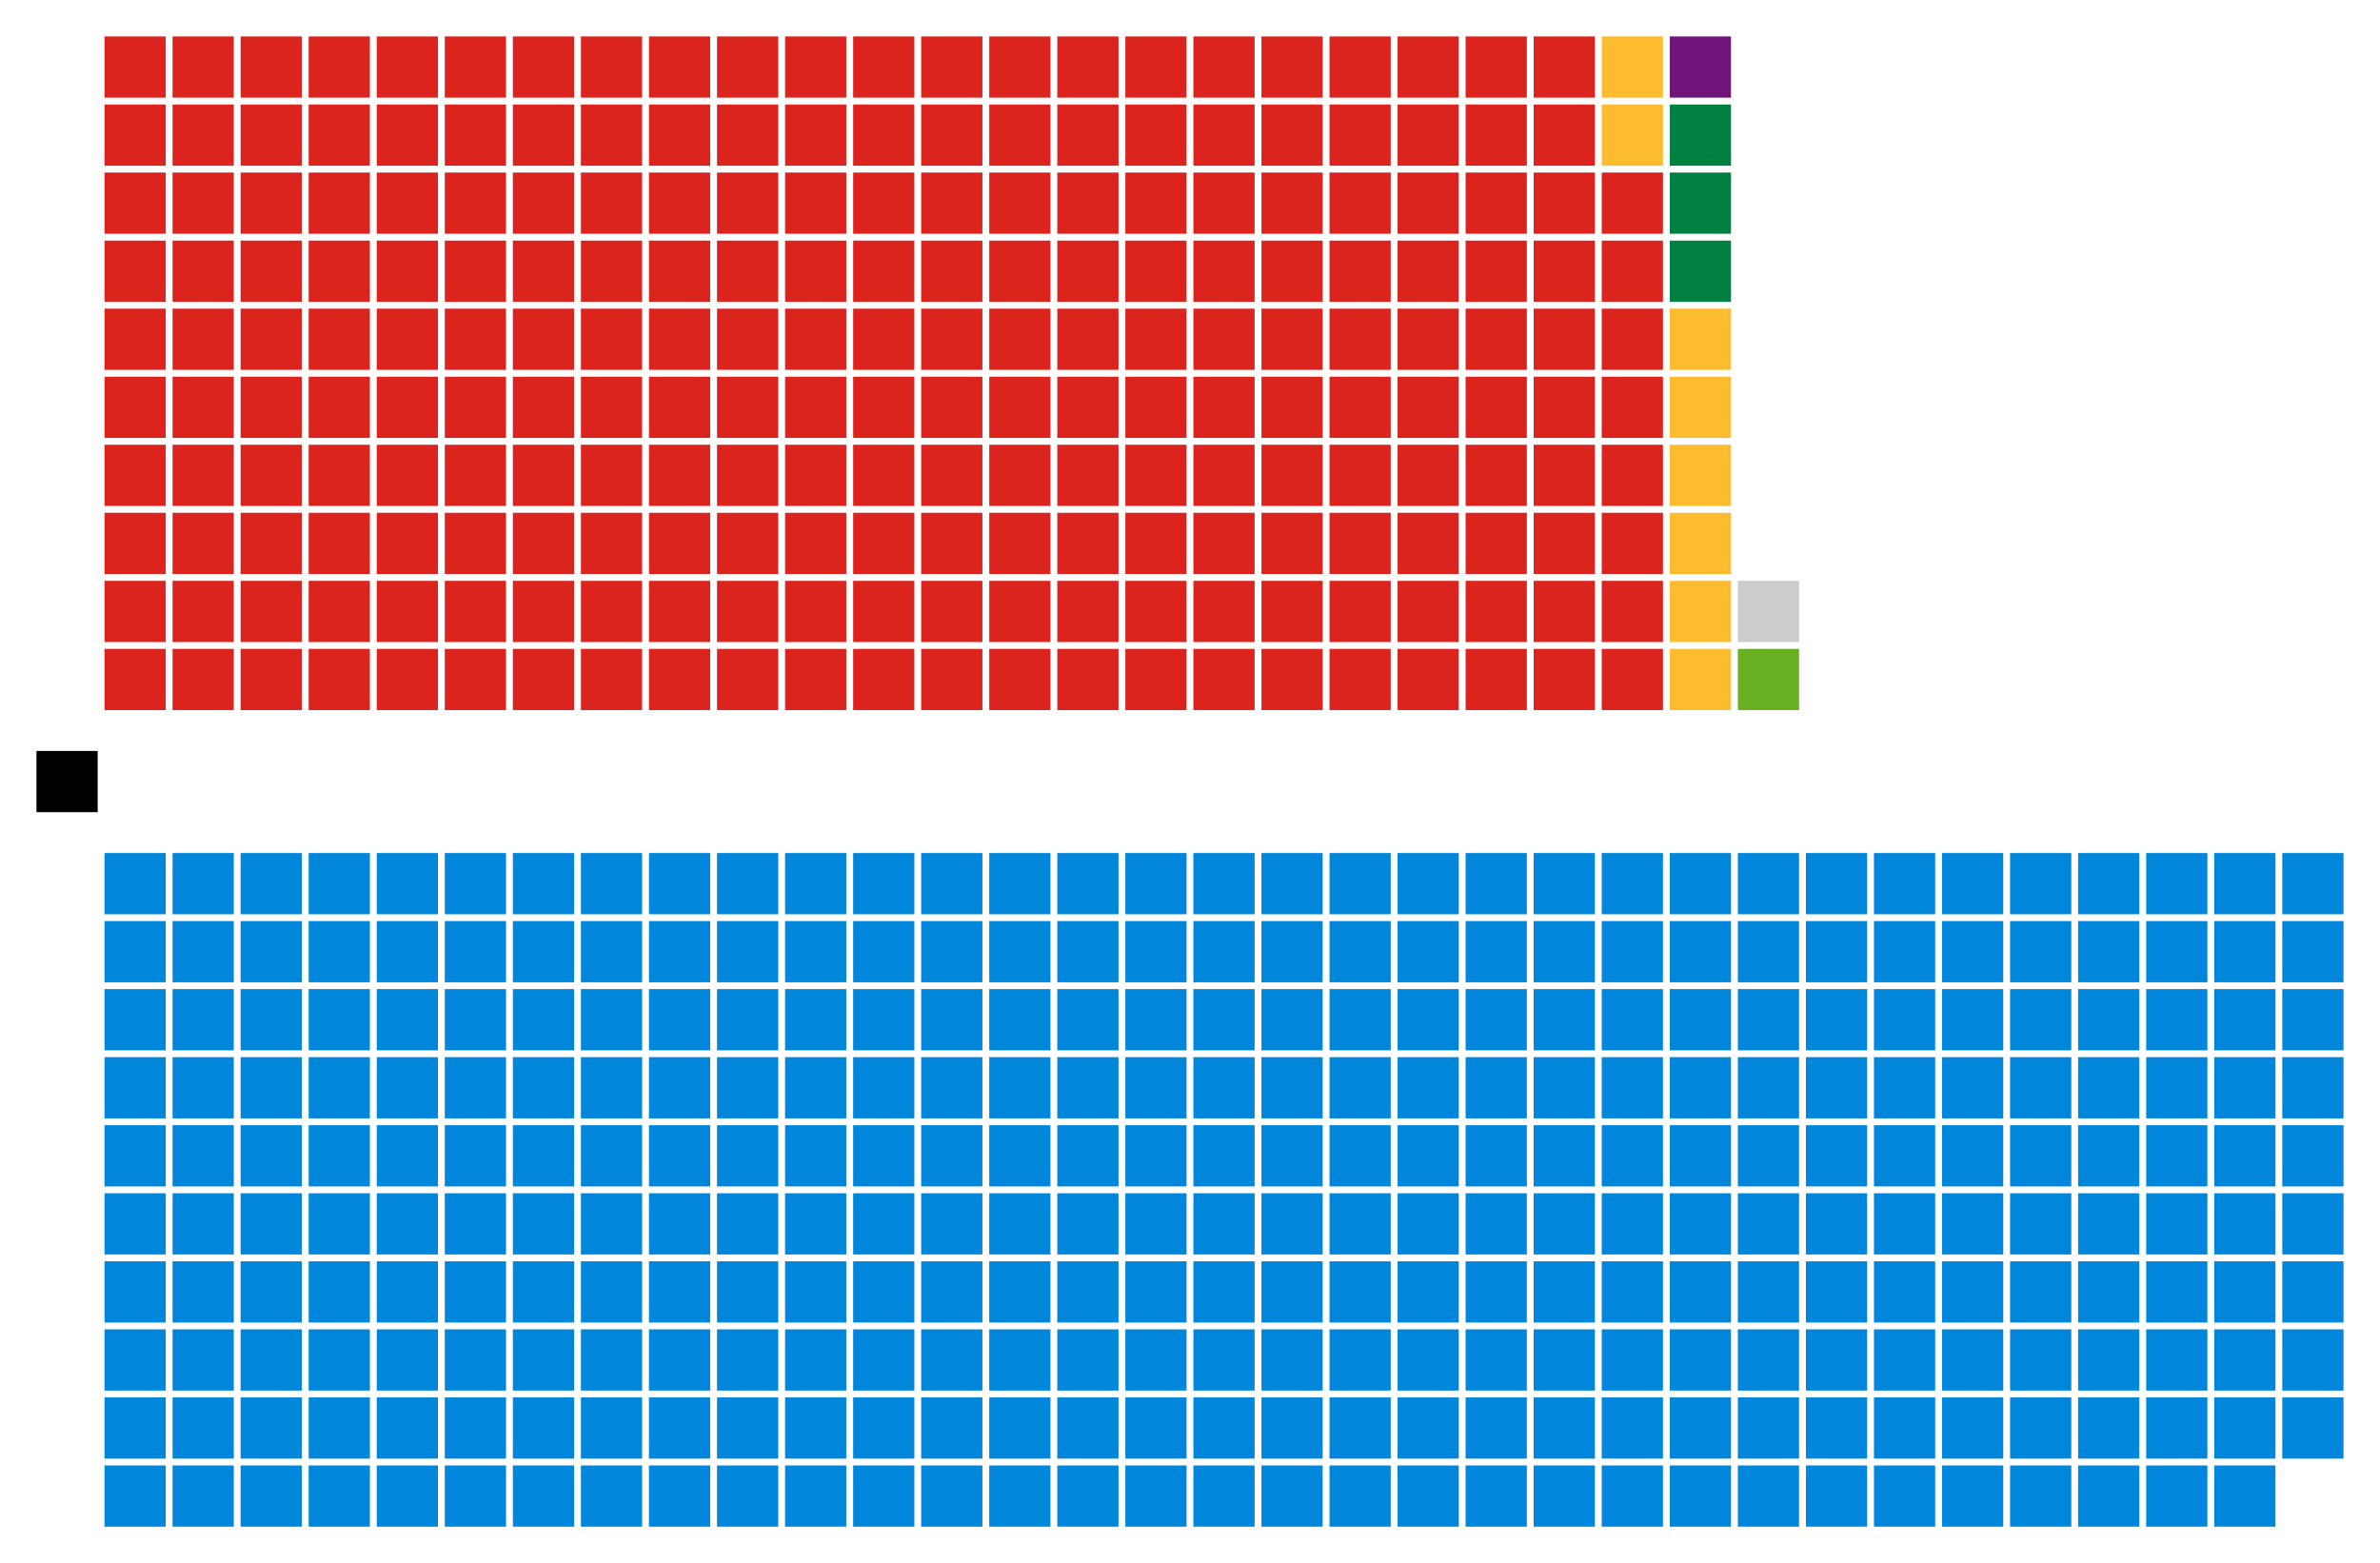 <?xml version="1.0" encoding="UTF-8" standalone="no"?>
<svg xmlns:svg="http://www.w3.org/2000/svg"
xmlns="http://www.w3.org/2000/svg" version="1.1"
width="360.0" height="236.5">
<!-- Created with the Wikimedia westminster parliament diagram creator (http://tools.wmflabs.org/parliamentdiagram/westminsterinputform.html) -->
<g id="diagram">
  <g id="headbench">
  <g style="fill:#000000" id="Party 8">
    <rect x="5.515" y="113.603" rx="0.00" ry="0.00" width="9.26" height="9.26"/>
  </g>
  </g>
  <g id="leftbench">
  <g style="fill:#DC241F" id="Party 2">
    <rect x="15.809" y="98.162" rx="0.00" ry="0.00" width="9.26" height="9.26"/>
    <rect x="15.809" y="87.868" rx="0.00" ry="0.00" width="9.26" height="9.26"/>
    <rect x="15.809" y="77.573" rx="0.00" ry="0.00" width="9.26" height="9.26"/>
    <rect x="15.809" y="67.279" rx="0.00" ry="0.00" width="9.26" height="9.26"/>
    <rect x="15.809" y="56.985" rx="0.00" ry="0.00" width="9.26" height="9.26"/>
    <rect x="15.809" y="46.691" rx="0.00" ry="0.00" width="9.26" height="9.26"/>
    <rect x="15.809" y="36.397" rx="0.00" ry="0.00" width="9.26" height="9.26"/>
    <rect x="15.809" y="26.103" rx="0.00" ry="0.00" width="9.26" height="9.26"/>
    <rect x="15.809" y="15.809" rx="0.00" ry="0.00" width="9.26" height="9.26"/>
    <rect x="15.809" y="5.515" rx="0.00" ry="0.00" width="9.26" height="9.26"/>
    <rect x="26.103" y="98.162" rx="0.00" ry="0.00" width="9.26" height="9.26"/>
    <rect x="26.103" y="87.868" rx="0.00" ry="0.00" width="9.26" height="9.26"/>
    <rect x="26.103" y="77.573" rx="0.00" ry="0.00" width="9.26" height="9.26"/>
    <rect x="26.103" y="67.279" rx="0.00" ry="0.00" width="9.26" height="9.26"/>
    <rect x="26.103" y="56.985" rx="0.00" ry="0.00" width="9.26" height="9.26"/>
    <rect x="26.103" y="46.691" rx="0.00" ry="0.00" width="9.26" height="9.26"/>
    <rect x="26.103" y="36.397" rx="0.00" ry="0.00" width="9.26" height="9.26"/>
    <rect x="26.103" y="26.103" rx="0.00" ry="0.00" width="9.26" height="9.26"/>
    <rect x="26.103" y="15.809" rx="0.00" ry="0.00" width="9.26" height="9.26"/>
    <rect x="26.103" y="5.515" rx="0.00" ry="0.00" width="9.26" height="9.26"/>
    <rect x="36.397" y="98.162" rx="0.00" ry="0.00" width="9.26" height="9.26"/>
    <rect x="36.397" y="87.868" rx="0.00" ry="0.00" width="9.26" height="9.26"/>
    <rect x="36.397" y="77.573" rx="0.00" ry="0.00" width="9.26" height="9.26"/>
    <rect x="36.397" y="67.279" rx="0.00" ry="0.00" width="9.26" height="9.26"/>
    <rect x="36.397" y="56.985" rx="0.00" ry="0.00" width="9.26" height="9.26"/>
    <rect x="36.397" y="46.691" rx="0.00" ry="0.00" width="9.26" height="9.26"/>
    <rect x="36.397" y="36.397" rx="0.00" ry="0.00" width="9.26" height="9.26"/>
    <rect x="36.397" y="26.103" rx="0.00" ry="0.00" width="9.26" height="9.26"/>
    <rect x="36.397" y="15.809" rx="0.00" ry="0.00" width="9.26" height="9.26"/>
    <rect x="36.397" y="5.515" rx="0.00" ry="0.00" width="9.26" height="9.26"/>
    <rect x="46.691" y="98.162" rx="0.00" ry="0.00" width="9.26" height="9.26"/>
    <rect x="46.691" y="87.868" rx="0.00" ry="0.00" width="9.26" height="9.26"/>
    <rect x="46.691" y="77.573" rx="0.00" ry="0.00" width="9.26" height="9.26"/>
    <rect x="46.691" y="67.279" rx="0.00" ry="0.00" width="9.26" height="9.26"/>
    <rect x="46.691" y="56.985" rx="0.00" ry="0.00" width="9.26" height="9.26"/>
    <rect x="46.691" y="46.691" rx="0.00" ry="0.00" width="9.26" height="9.26"/>
    <rect x="46.691" y="36.397" rx="0.00" ry="0.00" width="9.26" height="9.26"/>
    <rect x="46.691" y="26.103" rx="0.00" ry="0.00" width="9.26" height="9.26"/>
    <rect x="46.691" y="15.809" rx="0.00" ry="0.00" width="9.26" height="9.26"/>
    <rect x="46.691" y="5.515" rx="0.00" ry="0.00" width="9.26" height="9.26"/>
    <rect x="56.985" y="98.162" rx="0.00" ry="0.00" width="9.26" height="9.26"/>
    <rect x="56.985" y="87.868" rx="0.00" ry="0.00" width="9.26" height="9.26"/>
    <rect x="56.985" y="77.573" rx="0.00" ry="0.00" width="9.26" height="9.26"/>
    <rect x="56.985" y="67.279" rx="0.00" ry="0.00" width="9.26" height="9.26"/>
    <rect x="56.985" y="56.985" rx="0.00" ry="0.00" width="9.26" height="9.26"/>
    <rect x="56.985" y="46.691" rx="0.00" ry="0.00" width="9.26" height="9.26"/>
    <rect x="56.985" y="36.397" rx="0.00" ry="0.00" width="9.26" height="9.26"/>
    <rect x="56.985" y="26.103" rx="0.00" ry="0.00" width="9.26" height="9.26"/>
    <rect x="56.985" y="15.809" rx="0.00" ry="0.00" width="9.26" height="9.26"/>
    <rect x="56.985" y="5.515" rx="0.00" ry="0.00" width="9.26" height="9.26"/>
    <rect x="67.279" y="98.162" rx="0.00" ry="0.00" width="9.26" height="9.26"/>
    <rect x="67.279" y="87.868" rx="0.00" ry="0.00" width="9.26" height="9.26"/>
    <rect x="67.279" y="77.573" rx="0.00" ry="0.00" width="9.26" height="9.26"/>
    <rect x="67.279" y="67.279" rx="0.00" ry="0.00" width="9.26" height="9.26"/>
    <rect x="67.279" y="56.985" rx="0.00" ry="0.00" width="9.26" height="9.26"/>
    <rect x="67.279" y="46.691" rx="0.00" ry="0.00" width="9.26" height="9.26"/>
    <rect x="67.279" y="36.397" rx="0.00" ry="0.00" width="9.26" height="9.26"/>
    <rect x="67.279" y="26.103" rx="0.00" ry="0.00" width="9.26" height="9.26"/>
    <rect x="67.279" y="15.809" rx="0.00" ry="0.00" width="9.26" height="9.26"/>
    <rect x="67.279" y="5.515" rx="0.00" ry="0.00" width="9.26" height="9.26"/>
    <rect x="77.573" y="98.162" rx="0.00" ry="0.00" width="9.26" height="9.26"/>
    <rect x="77.573" y="87.868" rx="0.00" ry="0.00" width="9.26" height="9.26"/>
    <rect x="77.573" y="77.573" rx="0.00" ry="0.00" width="9.26" height="9.26"/>
    <rect x="77.573" y="67.279" rx="0.00" ry="0.00" width="9.26" height="9.26"/>
    <rect x="77.573" y="56.985" rx="0.00" ry="0.00" width="9.26" height="9.26"/>
    <rect x="77.573" y="46.691" rx="0.00" ry="0.00" width="9.26" height="9.26"/>
    <rect x="77.573" y="36.397" rx="0.00" ry="0.00" width="9.26" height="9.26"/>
    <rect x="77.573" y="26.103" rx="0.00" ry="0.00" width="9.26" height="9.26"/>
    <rect x="77.573" y="15.809" rx="0.00" ry="0.00" width="9.26" height="9.26"/>
    <rect x="77.573" y="5.515" rx="0.00" ry="0.00" width="9.26" height="9.26"/>
    <rect x="87.868" y="98.162" rx="0.00" ry="0.00" width="9.26" height="9.26"/>
    <rect x="87.868" y="87.868" rx="0.00" ry="0.00" width="9.26" height="9.26"/>
    <rect x="87.868" y="77.573" rx="0.00" ry="0.00" width="9.26" height="9.26"/>
    <rect x="87.868" y="67.279" rx="0.00" ry="0.00" width="9.26" height="9.26"/>
    <rect x="87.868" y="56.985" rx="0.00" ry="0.00" width="9.26" height="9.26"/>
    <rect x="87.868" y="46.691" rx="0.00" ry="0.00" width="9.26" height="9.26"/>
    <rect x="87.868" y="36.397" rx="0.00" ry="0.00" width="9.26" height="9.26"/>
    <rect x="87.868" y="26.103" rx="0.00" ry="0.00" width="9.26" height="9.26"/>
    <rect x="87.868" y="15.809" rx="0.00" ry="0.00" width="9.26" height="9.26"/>
    <rect x="87.868" y="5.515" rx="0.00" ry="0.00" width="9.26" height="9.26"/>
    <rect x="98.162" y="98.162" rx="0.00" ry="0.00" width="9.26" height="9.26"/>
    <rect x="98.162" y="87.868" rx="0.00" ry="0.00" width="9.26" height="9.26"/>
    <rect x="98.162" y="77.573" rx="0.00" ry="0.00" width="9.26" height="9.26"/>
    <rect x="98.162" y="67.279" rx="0.00" ry="0.00" width="9.26" height="9.26"/>
    <rect x="98.162" y="56.985" rx="0.00" ry="0.00" width="9.26" height="9.26"/>
    <rect x="98.162" y="46.691" rx="0.00" ry="0.00" width="9.26" height="9.26"/>
    <rect x="98.162" y="36.397" rx="0.00" ry="0.00" width="9.26" height="9.26"/>
    <rect x="98.162" y="26.103" rx="0.00" ry="0.00" width="9.26" height="9.26"/>
    <rect x="98.162" y="15.809" rx="0.00" ry="0.00" width="9.26" height="9.26"/>
    <rect x="98.162" y="5.515" rx="0.00" ry="0.00" width="9.26" height="9.26"/>
    <rect x="108.456" y="98.162" rx="0.00" ry="0.00" width="9.26" height="9.26"/>
    <rect x="108.456" y="87.868" rx="0.00" ry="0.00" width="9.26" height="9.26"/>
    <rect x="108.456" y="77.573" rx="0.00" ry="0.00" width="9.26" height="9.26"/>
    <rect x="108.456" y="67.279" rx="0.00" ry="0.00" width="9.26" height="9.26"/>
    <rect x="108.456" y="56.985" rx="0.00" ry="0.00" width="9.26" height="9.26"/>
    <rect x="108.456" y="46.691" rx="0.00" ry="0.00" width="9.26" height="9.26"/>
    <rect x="108.456" y="36.397" rx="0.00" ry="0.00" width="9.26" height="9.26"/>
    <rect x="108.456" y="26.103" rx="0.00" ry="0.00" width="9.26" height="9.26"/>
    <rect x="108.456" y="15.809" rx="0.00" ry="0.00" width="9.26" height="9.26"/>
    <rect x="108.456" y="5.515" rx="0.00" ry="0.00" width="9.26" height="9.26"/>
    <rect x="118.75" y="98.162" rx="0.00" ry="0.00" width="9.26" height="9.26"/>
    <rect x="118.75" y="87.868" rx="0.00" ry="0.00" width="9.26" height="9.26"/>
    <rect x="118.75" y="77.573" rx="0.00" ry="0.00" width="9.26" height="9.26"/>
    <rect x="118.75" y="67.279" rx="0.00" ry="0.00" width="9.26" height="9.26"/>
    <rect x="118.75" y="56.985" rx="0.00" ry="0.00" width="9.26" height="9.26"/>
    <rect x="118.75" y="46.691" rx="0.00" ry="0.00" width="9.26" height="9.26"/>
    <rect x="118.75" y="36.397" rx="0.00" ry="0.00" width="9.26" height="9.26"/>
    <rect x="118.75" y="26.103" rx="0.00" ry="0.00" width="9.26" height="9.26"/>
    <rect x="118.75" y="15.809" rx="0.00" ry="0.00" width="9.26" height="9.26"/>
    <rect x="118.75" y="5.515" rx="0.00" ry="0.00" width="9.26" height="9.26"/>
    <rect x="129.044" y="98.162" rx="0.00" ry="0.00" width="9.26" height="9.26"/>
    <rect x="129.044" y="87.868" rx="0.00" ry="0.00" width="9.26" height="9.26"/>
    <rect x="129.044" y="77.573" rx="0.00" ry="0.00" width="9.26" height="9.26"/>
    <rect x="129.044" y="67.279" rx="0.00" ry="0.00" width="9.26" height="9.26"/>
    <rect x="129.044" y="56.985" rx="0.00" ry="0.00" width="9.26" height="9.26"/>
    <rect x="129.044" y="46.691" rx="0.00" ry="0.00" width="9.26" height="9.26"/>
    <rect x="129.044" y="36.397" rx="0.00" ry="0.00" width="9.26" height="9.26"/>
    <rect x="129.044" y="26.103" rx="0.00" ry="0.00" width="9.26" height="9.26"/>
    <rect x="129.044" y="15.809" rx="0.00" ry="0.00" width="9.26" height="9.26"/>
    <rect x="129.044" y="5.515" rx="0.00" ry="0.00" width="9.26" height="9.26"/>
    <rect x="139.338" y="98.162" rx="0.00" ry="0.00" width="9.26" height="9.26"/>
    <rect x="139.338" y="87.868" rx="0.00" ry="0.00" width="9.26" height="9.26"/>
    <rect x="139.338" y="77.573" rx="0.00" ry="0.00" width="9.26" height="9.26"/>
    <rect x="139.338" y="67.279" rx="0.00" ry="0.00" width="9.26" height="9.26"/>
    <rect x="139.338" y="56.985" rx="0.00" ry="0.00" width="9.26" height="9.26"/>
    <rect x="139.338" y="46.691" rx="0.00" ry="0.00" width="9.26" height="9.26"/>
    <rect x="139.338" y="36.397" rx="0.00" ry="0.00" width="9.26" height="9.26"/>
    <rect x="139.338" y="26.103" rx="0.00" ry="0.00" width="9.26" height="9.26"/>
    <rect x="139.338" y="15.809" rx="0.00" ry="0.00" width="9.26" height="9.26"/>
    <rect x="139.338" y="5.515" rx="0.00" ry="0.00" width="9.26" height="9.26"/>
    <rect x="149.632" y="98.162" rx="0.00" ry="0.00" width="9.26" height="9.26"/>
    <rect x="149.632" y="87.868" rx="0.00" ry="0.00" width="9.26" height="9.26"/>
    <rect x="149.632" y="77.573" rx="0.00" ry="0.00" width="9.26" height="9.26"/>
    <rect x="149.632" y="67.279" rx="0.00" ry="0.00" width="9.26" height="9.26"/>
    <rect x="149.632" y="56.985" rx="0.00" ry="0.00" width="9.26" height="9.26"/>
    <rect x="149.632" y="46.691" rx="0.00" ry="0.00" width="9.26" height="9.26"/>
    <rect x="149.632" y="36.397" rx="0.00" ry="0.00" width="9.26" height="9.26"/>
    <rect x="149.632" y="26.103" rx="0.00" ry="0.00" width="9.26" height="9.26"/>
    <rect x="149.632" y="15.809" rx="0.00" ry="0.00" width="9.26" height="9.26"/>
    <rect x="149.632" y="5.515" rx="0.00" ry="0.00" width="9.26" height="9.26"/>
    <rect x="159.927" y="98.162" rx="0.00" ry="0.00" width="9.26" height="9.26"/>
    <rect x="159.927" y="87.868" rx="0.00" ry="0.00" width="9.26" height="9.26"/>
    <rect x="159.927" y="77.573" rx="0.00" ry="0.00" width="9.26" height="9.26"/>
    <rect x="159.927" y="67.279" rx="0.00" ry="0.00" width="9.26" height="9.26"/>
    <rect x="159.927" y="56.985" rx="0.00" ry="0.00" width="9.26" height="9.26"/>
    <rect x="159.927" y="46.691" rx="0.00" ry="0.00" width="9.26" height="9.26"/>
    <rect x="159.927" y="36.397" rx="0.00" ry="0.00" width="9.26" height="9.26"/>
    <rect x="159.927" y="26.103" rx="0.00" ry="0.00" width="9.26" height="9.26"/>
    <rect x="159.927" y="15.809" rx="0.00" ry="0.00" width="9.26" height="9.26"/>
    <rect x="159.927" y="5.515" rx="0.00" ry="0.00" width="9.26" height="9.26"/>
    <rect x="170.221" y="98.162" rx="0.00" ry="0.00" width="9.26" height="9.26"/>
    <rect x="170.221" y="87.868" rx="0.00" ry="0.00" width="9.26" height="9.26"/>
    <rect x="170.221" y="77.573" rx="0.00" ry="0.00" width="9.26" height="9.26"/>
    <rect x="170.221" y="67.279" rx="0.00" ry="0.00" width="9.26" height="9.26"/>
    <rect x="170.221" y="56.985" rx="0.00" ry="0.00" width="9.26" height="9.26"/>
    <rect x="170.221" y="46.691" rx="0.00" ry="0.00" width="9.26" height="9.26"/>
    <rect x="170.221" y="36.397" rx="0.00" ry="0.00" width="9.26" height="9.26"/>
    <rect x="170.221" y="26.103" rx="0.00" ry="0.00" width="9.26" height="9.26"/>
    <rect x="170.221" y="15.809" rx="0.00" ry="0.00" width="9.26" height="9.26"/>
    <rect x="170.221" y="5.515" rx="0.00" ry="0.00" width="9.26" height="9.26"/>
    <rect x="180.515" y="98.162" rx="0.00" ry="0.00" width="9.26" height="9.26"/>
    <rect x="180.515" y="87.868" rx="0.00" ry="0.00" width="9.26" height="9.26"/>
    <rect x="180.515" y="77.573" rx="0.00" ry="0.00" width="9.26" height="9.26"/>
    <rect x="180.515" y="67.279" rx="0.00" ry="0.00" width="9.26" height="9.26"/>
    <rect x="180.515" y="56.985" rx="0.00" ry="0.00" width="9.26" height="9.26"/>
    <rect x="180.515" y="46.691" rx="0.00" ry="0.00" width="9.26" height="9.26"/>
    <rect x="180.515" y="36.397" rx="0.00" ry="0.00" width="9.26" height="9.26"/>
    <rect x="180.515" y="26.103" rx="0.00" ry="0.00" width="9.26" height="9.26"/>
    <rect x="180.515" y="15.809" rx="0.00" ry="0.00" width="9.26" height="9.26"/>
    <rect x="180.515" y="5.515" rx="0.00" ry="0.00" width="9.26" height="9.26"/>
    <rect x="190.809" y="98.162" rx="0.00" ry="0.00" width="9.26" height="9.26"/>
    <rect x="190.809" y="87.868" rx="0.00" ry="0.00" width="9.26" height="9.26"/>
    <rect x="190.809" y="77.573" rx="0.00" ry="0.00" width="9.26" height="9.26"/>
    <rect x="190.809" y="67.279" rx="0.00" ry="0.00" width="9.26" height="9.26"/>
    <rect x="190.809" y="56.985" rx="0.00" ry="0.00" width="9.26" height="9.26"/>
    <rect x="190.809" y="46.691" rx="0.00" ry="0.00" width="9.26" height="9.26"/>
    <rect x="190.809" y="36.397" rx="0.00" ry="0.00" width="9.26" height="9.26"/>
    <rect x="190.809" y="26.103" rx="0.00" ry="0.00" width="9.26" height="9.26"/>
    <rect x="190.809" y="15.809" rx="0.00" ry="0.00" width="9.26" height="9.26"/>
    <rect x="190.809" y="5.515" rx="0.00" ry="0.00" width="9.26" height="9.26"/>
    <rect x="201.103" y="98.162" rx="0.00" ry="0.00" width="9.26" height="9.26"/>
    <rect x="201.103" y="87.868" rx="0.00" ry="0.00" width="9.26" height="9.26"/>
    <rect x="201.103" y="77.573" rx="0.00" ry="0.00" width="9.26" height="9.26"/>
    <rect x="201.103" y="67.279" rx="0.00" ry="0.00" width="9.26" height="9.26"/>
    <rect x="201.103" y="56.985" rx="0.00" ry="0.00" width="9.26" height="9.26"/>
    <rect x="201.103" y="46.691" rx="0.00" ry="0.00" width="9.26" height="9.26"/>
    <rect x="201.103" y="36.397" rx="0.00" ry="0.00" width="9.26" height="9.26"/>
    <rect x="201.103" y="26.103" rx="0.00" ry="0.00" width="9.26" height="9.26"/>
    <rect x="201.103" y="15.809" rx="0.00" ry="0.00" width="9.26" height="9.26"/>
    <rect x="201.103" y="5.515" rx="0.00" ry="0.00" width="9.26" height="9.26"/>
    <rect x="211.397" y="98.162" rx="0.00" ry="0.00" width="9.26" height="9.26"/>
    <rect x="211.397" y="87.868" rx="0.00" ry="0.00" width="9.26" height="9.26"/>
    <rect x="211.397" y="77.573" rx="0.00" ry="0.00" width="9.26" height="9.26"/>
    <rect x="211.397" y="67.279" rx="0.00" ry="0.00" width="9.26" height="9.26"/>
    <rect x="211.397" y="56.985" rx="0.00" ry="0.00" width="9.26" height="9.26"/>
    <rect x="211.397" y="46.691" rx="0.00" ry="0.00" width="9.26" height="9.26"/>
    <rect x="211.397" y="36.397" rx="0.00" ry="0.00" width="9.26" height="9.26"/>
    <rect x="211.397" y="26.103" rx="0.00" ry="0.00" width="9.26" height="9.26"/>
    <rect x="211.397" y="15.809" rx="0.00" ry="0.00" width="9.26" height="9.26"/>
    <rect x="211.397" y="5.515" rx="0.00" ry="0.00" width="9.26" height="9.26"/>
    <rect x="221.691" y="98.162" rx="0.00" ry="0.00" width="9.26" height="9.26"/>
    <rect x="221.691" y="87.868" rx="0.00" ry="0.00" width="9.26" height="9.26"/>
    <rect x="221.691" y="77.573" rx="0.00" ry="0.00" width="9.26" height="9.26"/>
    <rect x="221.691" y="67.279" rx="0.00" ry="0.00" width="9.26" height="9.26"/>
    <rect x="221.691" y="56.985" rx="0.00" ry="0.00" width="9.26" height="9.26"/>
    <rect x="221.691" y="46.691" rx="0.00" ry="0.00" width="9.26" height="9.26"/>
    <rect x="221.691" y="36.397" rx="0.00" ry="0.00" width="9.26" height="9.26"/>
    <rect x="221.691" y="26.103" rx="0.00" ry="0.00" width="9.26" height="9.26"/>
    <rect x="221.691" y="15.809" rx="0.00" ry="0.00" width="9.26" height="9.26"/>
    <rect x="221.691" y="5.515" rx="0.00" ry="0.00" width="9.26" height="9.26"/>
    <rect x="231.985" y="98.162" rx="0.00" ry="0.00" width="9.26" height="9.26"/>
    <rect x="231.985" y="87.868" rx="0.00" ry="0.00" width="9.26" height="9.26"/>
    <rect x="231.985" y="77.573" rx="0.00" ry="0.00" width="9.26" height="9.26"/>
    <rect x="231.985" y="67.279" rx="0.00" ry="0.00" width="9.26" height="9.26"/>
    <rect x="231.985" y="56.985" rx="0.00" ry="0.00" width="9.26" height="9.26"/>
    <rect x="231.985" y="46.691" rx="0.00" ry="0.00" width="9.26" height="9.26"/>
    <rect x="231.985" y="36.397" rx="0.00" ry="0.00" width="9.26" height="9.26"/>
    <rect x="231.985" y="26.103" rx="0.00" ry="0.00" width="9.26" height="9.26"/>
    <rect x="231.985" y="15.809" rx="0.00" ry="0.00" width="9.26" height="9.26"/>
    <rect x="231.985" y="5.515" rx="0.00" ry="0.00" width="9.26" height="9.26"/>
    <rect x="242.279" y="98.162" rx="0.00" ry="0.00" width="9.26" height="9.26"/>
    <rect x="242.279" y="87.868" rx="0.00" ry="0.00" width="9.26" height="9.26"/>
    <rect x="242.279" y="77.573" rx="0.00" ry="0.00" width="9.26" height="9.26"/>
    <rect x="242.279" y="67.279" rx="0.00" ry="0.00" width="9.26" height="9.26"/>
    <rect x="242.279" y="56.985" rx="0.00" ry="0.00" width="9.26" height="9.26"/>
    <rect x="242.279" y="46.691" rx="0.00" ry="0.00" width="9.26" height="9.26"/>
    <rect x="242.279" y="36.397" rx="0.00" ry="0.00" width="9.26" height="9.26"/>
    <rect x="242.279" y="26.103" rx="0.00" ry="0.00" width="9.26" height="9.26"/>
  </g>
  <g style="fill:#FDBB30" id="Party 3">
    <rect x="242.279" y="15.809" rx="0.00" ry="0.00" width="9.26" height="9.26"/>
    <rect x="242.279" y="5.515" rx="0.00" ry="0.00" width="9.26" height="9.26"/>
    <rect x="252.573" y="98.162" rx="0.00" ry="0.00" width="9.26" height="9.26"/>
    <rect x="252.573" y="87.868" rx="0.00" ry="0.00" width="9.26" height="9.26"/>
    <rect x="252.573" y="77.573" rx="0.00" ry="0.00" width="9.26" height="9.26"/>
    <rect x="252.573" y="67.279" rx="0.00" ry="0.00" width="9.26" height="9.26"/>
    <rect x="252.573" y="56.985" rx="0.00" ry="0.00" width="9.26" height="9.26"/>
    <rect x="252.573" y="46.691" rx="0.00" ry="0.00" width="9.26" height="9.26"/>
  </g>
  <g style="fill:#008142" id="Party 4">
    <rect x="252.573" y="36.397" rx="0.00" ry="0.00" width="9.26" height="9.26"/>
    <rect x="252.573" y="26.103" rx="0.00" ry="0.00" width="9.26" height="9.26"/>
    <rect x="252.573" y="15.809" rx="0.00" ry="0.00" width="9.26" height="9.26"/>
  </g>
  <g style="fill:#70147A" id="Party 5">
    <rect x="252.573" y="5.515" rx="0.00" ry="0.00" width="9.26" height="9.26"/>
  </g>
  <g style="fill:#6AB023" id="Party 6">
    <rect x="262.868" y="98.162" rx="0.00" ry="0.00" width="9.26" height="9.26"/>
  </g>
  <g style="fill:#CCCCCC" id="Party 7">
    <rect x="262.868" y="87.868" rx="0.00" ry="0.00" width="9.26" height="9.26"/>
  </g>
  </g>
  <g id="rightbench">
  <g style="fill:#0087DC" id="Party 1">
    <rect x="15.809" y="129.044" rx="0.00" ry="0.00" width="9.26" height="9.26"/>
    <rect x="15.809" y="139.338" rx="0.00" ry="0.00" width="9.26" height="9.26"/>
    <rect x="15.809" y="149.632" rx="0.00" ry="0.00" width="9.26" height="9.26"/>
    <rect x="15.809" y="159.927" rx="0.00" ry="0.00" width="9.26" height="9.26"/>
    <rect x="15.809" y="170.221" rx="0.00" ry="0.00" width="9.26" height="9.26"/>
    <rect x="15.809" y="180.515" rx="0.00" ry="0.00" width="9.26" height="9.26"/>
    <rect x="15.809" y="190.809" rx="0.00" ry="0.00" width="9.26" height="9.26"/>
    <rect x="15.809" y="201.103" rx="0.00" ry="0.00" width="9.26" height="9.26"/>
    <rect x="15.809" y="211.397" rx="0.00" ry="0.00" width="9.26" height="9.26"/>
    <rect x="15.809" y="221.691" rx="0.00" ry="0.00" width="9.26" height="9.26"/>
    <rect x="26.103" y="129.044" rx="0.00" ry="0.00" width="9.26" height="9.26"/>
    <rect x="26.103" y="139.338" rx="0.00" ry="0.00" width="9.26" height="9.26"/>
    <rect x="26.103" y="149.632" rx="0.00" ry="0.00" width="9.26" height="9.26"/>
    <rect x="26.103" y="159.927" rx="0.00" ry="0.00" width="9.26" height="9.26"/>
    <rect x="26.103" y="170.221" rx="0.00" ry="0.00" width="9.26" height="9.26"/>
    <rect x="26.103" y="180.515" rx="0.00" ry="0.00" width="9.26" height="9.26"/>
    <rect x="26.103" y="190.809" rx="0.00" ry="0.00" width="9.26" height="9.26"/>
    <rect x="26.103" y="201.103" rx="0.00" ry="0.00" width="9.26" height="9.26"/>
    <rect x="26.103" y="211.397" rx="0.00" ry="0.00" width="9.26" height="9.26"/>
    <rect x="26.103" y="221.691" rx="0.00" ry="0.00" width="9.26" height="9.26"/>
    <rect x="36.397" y="129.044" rx="0.00" ry="0.00" width="9.26" height="9.26"/>
    <rect x="36.397" y="139.338" rx="0.00" ry="0.00" width="9.26" height="9.26"/>
    <rect x="36.397" y="149.632" rx="0.00" ry="0.00" width="9.26" height="9.26"/>
    <rect x="36.397" y="159.927" rx="0.00" ry="0.00" width="9.26" height="9.26"/>
    <rect x="36.397" y="170.221" rx="0.00" ry="0.00" width="9.26" height="9.26"/>
    <rect x="36.397" y="180.515" rx="0.00" ry="0.00" width="9.26" height="9.26"/>
    <rect x="36.397" y="190.809" rx="0.00" ry="0.00" width="9.26" height="9.26"/>
    <rect x="36.397" y="201.103" rx="0.00" ry="0.00" width="9.26" height="9.26"/>
    <rect x="36.397" y="211.397" rx="0.00" ry="0.00" width="9.26" height="9.26"/>
    <rect x="36.397" y="221.691" rx="0.00" ry="0.00" width="9.26" height="9.26"/>
    <rect x="46.691" y="129.044" rx="0.00" ry="0.00" width="9.26" height="9.26"/>
    <rect x="46.691" y="139.338" rx="0.00" ry="0.00" width="9.26" height="9.26"/>
    <rect x="46.691" y="149.632" rx="0.00" ry="0.00" width="9.26" height="9.26"/>
    <rect x="46.691" y="159.927" rx="0.00" ry="0.00" width="9.26" height="9.26"/>
    <rect x="46.691" y="170.221" rx="0.00" ry="0.00" width="9.26" height="9.26"/>
    <rect x="46.691" y="180.515" rx="0.00" ry="0.00" width="9.26" height="9.26"/>
    <rect x="46.691" y="190.809" rx="0.00" ry="0.00" width="9.26" height="9.26"/>
    <rect x="46.691" y="201.103" rx="0.00" ry="0.00" width="9.26" height="9.26"/>
    <rect x="46.691" y="211.397" rx="0.00" ry="0.00" width="9.26" height="9.26"/>
    <rect x="46.691" y="221.691" rx="0.00" ry="0.00" width="9.26" height="9.26"/>
    <rect x="56.985" y="129.044" rx="0.00" ry="0.00" width="9.26" height="9.26"/>
    <rect x="56.985" y="139.338" rx="0.00" ry="0.00" width="9.26" height="9.26"/>
    <rect x="56.985" y="149.632" rx="0.00" ry="0.00" width="9.26" height="9.26"/>
    <rect x="56.985" y="159.927" rx="0.00" ry="0.00" width="9.26" height="9.26"/>
    <rect x="56.985" y="170.221" rx="0.00" ry="0.00" width="9.26" height="9.26"/>
    <rect x="56.985" y="180.515" rx="0.00" ry="0.00" width="9.26" height="9.26"/>
    <rect x="56.985" y="190.809" rx="0.00" ry="0.00" width="9.26" height="9.26"/>
    <rect x="56.985" y="201.103" rx="0.00" ry="0.00" width="9.26" height="9.26"/>
    <rect x="56.985" y="211.397" rx="0.00" ry="0.00" width="9.26" height="9.26"/>
    <rect x="56.985" y="221.691" rx="0.00" ry="0.00" width="9.26" height="9.26"/>
    <rect x="67.279" y="129.044" rx="0.00" ry="0.00" width="9.26" height="9.26"/>
    <rect x="67.279" y="139.338" rx="0.00" ry="0.00" width="9.26" height="9.26"/>
    <rect x="67.279" y="149.632" rx="0.00" ry="0.00" width="9.26" height="9.26"/>
    <rect x="67.279" y="159.927" rx="0.00" ry="0.00" width="9.26" height="9.26"/>
    <rect x="67.279" y="170.221" rx="0.00" ry="0.00" width="9.26" height="9.26"/>
    <rect x="67.279" y="180.515" rx="0.00" ry="0.00" width="9.26" height="9.26"/>
    <rect x="67.279" y="190.809" rx="0.00" ry="0.00" width="9.26" height="9.26"/>
    <rect x="67.279" y="201.103" rx="0.00" ry="0.00" width="9.26" height="9.26"/>
    <rect x="67.279" y="211.397" rx="0.00" ry="0.00" width="9.26" height="9.26"/>
    <rect x="67.279" y="221.691" rx="0.00" ry="0.00" width="9.26" height="9.26"/>
    <rect x="77.573" y="129.044" rx="0.00" ry="0.00" width="9.26" height="9.26"/>
    <rect x="77.573" y="139.338" rx="0.00" ry="0.00" width="9.26" height="9.26"/>
    <rect x="77.573" y="149.632" rx="0.00" ry="0.00" width="9.26" height="9.26"/>
    <rect x="77.573" y="159.927" rx="0.00" ry="0.00" width="9.26" height="9.26"/>
    <rect x="77.573" y="170.221" rx="0.00" ry="0.00" width="9.26" height="9.26"/>
    <rect x="77.573" y="180.515" rx="0.00" ry="0.00" width="9.26" height="9.26"/>
    <rect x="77.573" y="190.809" rx="0.00" ry="0.00" width="9.26" height="9.26"/>
    <rect x="77.573" y="201.103" rx="0.00" ry="0.00" width="9.26" height="9.26"/>
    <rect x="77.573" y="211.397" rx="0.00" ry="0.00" width="9.26" height="9.26"/>
    <rect x="77.573" y="221.691" rx="0.00" ry="0.00" width="9.26" height="9.26"/>
    <rect x="87.868" y="129.044" rx="0.00" ry="0.00" width="9.26" height="9.26"/>
    <rect x="87.868" y="139.338" rx="0.00" ry="0.00" width="9.26" height="9.26"/>
    <rect x="87.868" y="149.632" rx="0.00" ry="0.00" width="9.26" height="9.26"/>
    <rect x="87.868" y="159.927" rx="0.00" ry="0.00" width="9.26" height="9.26"/>
    <rect x="87.868" y="170.221" rx="0.00" ry="0.00" width="9.26" height="9.26"/>
    <rect x="87.868" y="180.515" rx="0.00" ry="0.00" width="9.26" height="9.26"/>
    <rect x="87.868" y="190.809" rx="0.00" ry="0.00" width="9.26" height="9.26"/>
    <rect x="87.868" y="201.103" rx="0.00" ry="0.00" width="9.26" height="9.26"/>
    <rect x="87.868" y="211.397" rx="0.00" ry="0.00" width="9.26" height="9.26"/>
    <rect x="87.868" y="221.691" rx="0.00" ry="0.00" width="9.26" height="9.26"/>
    <rect x="98.162" y="129.044" rx="0.00" ry="0.00" width="9.26" height="9.26"/>
    <rect x="98.162" y="139.338" rx="0.00" ry="0.00" width="9.26" height="9.26"/>
    <rect x="98.162" y="149.632" rx="0.00" ry="0.00" width="9.26" height="9.26"/>
    <rect x="98.162" y="159.927" rx="0.00" ry="0.00" width="9.26" height="9.26"/>
    <rect x="98.162" y="170.221" rx="0.00" ry="0.00" width="9.26" height="9.26"/>
    <rect x="98.162" y="180.515" rx="0.00" ry="0.00" width="9.26" height="9.26"/>
    <rect x="98.162" y="190.809" rx="0.00" ry="0.00" width="9.26" height="9.26"/>
    <rect x="98.162" y="201.103" rx="0.00" ry="0.00" width="9.26" height="9.26"/>
    <rect x="98.162" y="211.397" rx="0.00" ry="0.00" width="9.26" height="9.26"/>
    <rect x="98.162" y="221.691" rx="0.00" ry="0.00" width="9.26" height="9.26"/>
    <rect x="108.456" y="129.044" rx="0.00" ry="0.00" width="9.26" height="9.26"/>
    <rect x="108.456" y="139.338" rx="0.00" ry="0.00" width="9.26" height="9.26"/>
    <rect x="108.456" y="149.632" rx="0.00" ry="0.00" width="9.26" height="9.26"/>
    <rect x="108.456" y="159.927" rx="0.00" ry="0.00" width="9.26" height="9.26"/>
    <rect x="108.456" y="170.221" rx="0.00" ry="0.00" width="9.26" height="9.26"/>
    <rect x="108.456" y="180.515" rx="0.00" ry="0.00" width="9.26" height="9.26"/>
    <rect x="108.456" y="190.809" rx="0.00" ry="0.00" width="9.26" height="9.26"/>
    <rect x="108.456" y="201.103" rx="0.00" ry="0.00" width="9.26" height="9.26"/>
    <rect x="108.456" y="211.397" rx="0.00" ry="0.00" width="9.26" height="9.26"/>
    <rect x="108.456" y="221.691" rx="0.00" ry="0.00" width="9.26" height="9.26"/>
    <rect x="118.75" y="129.044" rx="0.00" ry="0.00" width="9.26" height="9.26"/>
    <rect x="118.75" y="139.338" rx="0.00" ry="0.00" width="9.26" height="9.26"/>
    <rect x="118.75" y="149.632" rx="0.00" ry="0.00" width="9.26" height="9.26"/>
    <rect x="118.75" y="159.927" rx="0.00" ry="0.00" width="9.26" height="9.26"/>
    <rect x="118.75" y="170.221" rx="0.00" ry="0.00" width="9.26" height="9.26"/>
    <rect x="118.75" y="180.515" rx="0.00" ry="0.00" width="9.26" height="9.26"/>
    <rect x="118.75" y="190.809" rx="0.00" ry="0.00" width="9.26" height="9.26"/>
    <rect x="118.75" y="201.103" rx="0.00" ry="0.00" width="9.26" height="9.26"/>
    <rect x="118.75" y="211.397" rx="0.00" ry="0.00" width="9.26" height="9.26"/>
    <rect x="118.75" y="221.691" rx="0.00" ry="0.00" width="9.26" height="9.26"/>
    <rect x="129.044" y="129.044" rx="0.00" ry="0.00" width="9.26" height="9.26"/>
    <rect x="129.044" y="139.338" rx="0.00" ry="0.00" width="9.26" height="9.26"/>
    <rect x="129.044" y="149.632" rx="0.00" ry="0.00" width="9.26" height="9.26"/>
    <rect x="129.044" y="159.927" rx="0.00" ry="0.00" width="9.26" height="9.26"/>
    <rect x="129.044" y="170.221" rx="0.00" ry="0.00" width="9.26" height="9.26"/>
    <rect x="129.044" y="180.515" rx="0.00" ry="0.00" width="9.26" height="9.26"/>
    <rect x="129.044" y="190.809" rx="0.00" ry="0.00" width="9.26" height="9.26"/>
    <rect x="129.044" y="201.103" rx="0.00" ry="0.00" width="9.26" height="9.26"/>
    <rect x="129.044" y="211.397" rx="0.00" ry="0.00" width="9.26" height="9.26"/>
    <rect x="129.044" y="221.691" rx="0.00" ry="0.00" width="9.26" height="9.26"/>
    <rect x="139.338" y="129.044" rx="0.00" ry="0.00" width="9.26" height="9.26"/>
    <rect x="139.338" y="139.338" rx="0.00" ry="0.00" width="9.26" height="9.26"/>
    <rect x="139.338" y="149.632" rx="0.00" ry="0.00" width="9.26" height="9.26"/>
    <rect x="139.338" y="159.927" rx="0.00" ry="0.00" width="9.26" height="9.26"/>
    <rect x="139.338" y="170.221" rx="0.00" ry="0.00" width="9.26" height="9.26"/>
    <rect x="139.338" y="180.515" rx="0.00" ry="0.00" width="9.26" height="9.26"/>
    <rect x="139.338" y="190.809" rx="0.00" ry="0.00" width="9.26" height="9.26"/>
    <rect x="139.338" y="201.103" rx="0.00" ry="0.00" width="9.26" height="9.26"/>
    <rect x="139.338" y="211.397" rx="0.00" ry="0.00" width="9.26" height="9.26"/>
    <rect x="139.338" y="221.691" rx="0.00" ry="0.00" width="9.26" height="9.26"/>
    <rect x="149.632" y="129.044" rx="0.00" ry="0.00" width="9.26" height="9.26"/>
    <rect x="149.632" y="139.338" rx="0.00" ry="0.00" width="9.26" height="9.26"/>
    <rect x="149.632" y="149.632" rx="0.00" ry="0.00" width="9.26" height="9.26"/>
    <rect x="149.632" y="159.927" rx="0.00" ry="0.00" width="9.26" height="9.26"/>
    <rect x="149.632" y="170.221" rx="0.00" ry="0.00" width="9.26" height="9.26"/>
    <rect x="149.632" y="180.515" rx="0.00" ry="0.00" width="9.26" height="9.26"/>
    <rect x="149.632" y="190.809" rx="0.00" ry="0.00" width="9.26" height="9.26"/>
    <rect x="149.632" y="201.103" rx="0.00" ry="0.00" width="9.26" height="9.26"/>
    <rect x="149.632" y="211.397" rx="0.00" ry="0.00" width="9.26" height="9.26"/>
    <rect x="149.632" y="221.691" rx="0.00" ry="0.00" width="9.26" height="9.26"/>
    <rect x="159.927" y="129.044" rx="0.00" ry="0.00" width="9.26" height="9.26"/>
    <rect x="159.927" y="139.338" rx="0.00" ry="0.00" width="9.26" height="9.26"/>
    <rect x="159.927" y="149.632" rx="0.00" ry="0.00" width="9.26" height="9.26"/>
    <rect x="159.927" y="159.927" rx="0.00" ry="0.00" width="9.26" height="9.26"/>
    <rect x="159.927" y="170.221" rx="0.00" ry="0.00" width="9.26" height="9.26"/>
    <rect x="159.927" y="180.515" rx="0.00" ry="0.00" width="9.26" height="9.26"/>
    <rect x="159.927" y="190.809" rx="0.00" ry="0.00" width="9.26" height="9.26"/>
    <rect x="159.927" y="201.103" rx="0.00" ry="0.00" width="9.26" height="9.26"/>
    <rect x="159.927" y="211.397" rx="0.00" ry="0.00" width="9.26" height="9.26"/>
    <rect x="159.927" y="221.691" rx="0.00" ry="0.00" width="9.26" height="9.26"/>
    <rect x="170.221" y="129.044" rx="0.00" ry="0.00" width="9.26" height="9.26"/>
    <rect x="170.221" y="139.338" rx="0.00" ry="0.00" width="9.26" height="9.26"/>
    <rect x="170.221" y="149.632" rx="0.00" ry="0.00" width="9.26" height="9.26"/>
    <rect x="170.221" y="159.927" rx="0.00" ry="0.00" width="9.26" height="9.26"/>
    <rect x="170.221" y="170.221" rx="0.00" ry="0.00" width="9.26" height="9.26"/>
    <rect x="170.221" y="180.515" rx="0.00" ry="0.00" width="9.26" height="9.26"/>
    <rect x="170.221" y="190.809" rx="0.00" ry="0.00" width="9.26" height="9.26"/>
    <rect x="170.221" y="201.103" rx="0.00" ry="0.00" width="9.26" height="9.26"/>
    <rect x="170.221" y="211.397" rx="0.00" ry="0.00" width="9.26" height="9.26"/>
    <rect x="170.221" y="221.691" rx="0.00" ry="0.00" width="9.26" height="9.26"/>
    <rect x="180.515" y="129.044" rx="0.00" ry="0.00" width="9.26" height="9.26"/>
    <rect x="180.515" y="139.338" rx="0.00" ry="0.00" width="9.26" height="9.26"/>
    <rect x="180.515" y="149.632" rx="0.00" ry="0.00" width="9.26" height="9.26"/>
    <rect x="180.515" y="159.927" rx="0.00" ry="0.00" width="9.26" height="9.26"/>
    <rect x="180.515" y="170.221" rx="0.00" ry="0.00" width="9.26" height="9.26"/>
    <rect x="180.515" y="180.515" rx="0.00" ry="0.00" width="9.26" height="9.26"/>
    <rect x="180.515" y="190.809" rx="0.00" ry="0.00" width="9.26" height="9.26"/>
    <rect x="180.515" y="201.103" rx="0.00" ry="0.00" width="9.26" height="9.26"/>
    <rect x="180.515" y="211.397" rx="0.00" ry="0.00" width="9.26" height="9.26"/>
    <rect x="180.515" y="221.691" rx="0.00" ry="0.00" width="9.26" height="9.26"/>
    <rect x="190.809" y="129.044" rx="0.00" ry="0.00" width="9.26" height="9.26"/>
    <rect x="190.809" y="139.338" rx="0.00" ry="0.00" width="9.26" height="9.26"/>
    <rect x="190.809" y="149.632" rx="0.00" ry="0.00" width="9.26" height="9.26"/>
    <rect x="190.809" y="159.927" rx="0.00" ry="0.00" width="9.26" height="9.26"/>
    <rect x="190.809" y="170.221" rx="0.00" ry="0.00" width="9.26" height="9.26"/>
    <rect x="190.809" y="180.515" rx="0.00" ry="0.00" width="9.26" height="9.26"/>
    <rect x="190.809" y="190.809" rx="0.00" ry="0.00" width="9.26" height="9.26"/>
    <rect x="190.809" y="201.103" rx="0.00" ry="0.00" width="9.26" height="9.26"/>
    <rect x="190.809" y="211.397" rx="0.00" ry="0.00" width="9.26" height="9.26"/>
    <rect x="190.809" y="221.691" rx="0.00" ry="0.00" width="9.26" height="9.26"/>
    <rect x="201.103" y="129.044" rx="0.00" ry="0.00" width="9.26" height="9.26"/>
    <rect x="201.103" y="139.338" rx="0.00" ry="0.00" width="9.26" height="9.26"/>
    <rect x="201.103" y="149.632" rx="0.00" ry="0.00" width="9.26" height="9.26"/>
    <rect x="201.103" y="159.927" rx="0.00" ry="0.00" width="9.26" height="9.26"/>
    <rect x="201.103" y="170.221" rx="0.00" ry="0.00" width="9.26" height="9.26"/>
    <rect x="201.103" y="180.515" rx="0.00" ry="0.00" width="9.26" height="9.26"/>
    <rect x="201.103" y="190.809" rx="0.00" ry="0.00" width="9.26" height="9.26"/>
    <rect x="201.103" y="201.103" rx="0.00" ry="0.00" width="9.26" height="9.26"/>
    <rect x="201.103" y="211.397" rx="0.00" ry="0.00" width="9.26" height="9.26"/>
    <rect x="201.103" y="221.691" rx="0.00" ry="0.00" width="9.26" height="9.26"/>
    <rect x="211.397" y="129.044" rx="0.00" ry="0.00" width="9.26" height="9.26"/>
    <rect x="211.397" y="139.338" rx="0.00" ry="0.00" width="9.26" height="9.26"/>
    <rect x="211.397" y="149.632" rx="0.00" ry="0.00" width="9.26" height="9.26"/>
    <rect x="211.397" y="159.927" rx="0.00" ry="0.00" width="9.26" height="9.26"/>
    <rect x="211.397" y="170.221" rx="0.00" ry="0.00" width="9.26" height="9.26"/>
    <rect x="211.397" y="180.515" rx="0.00" ry="0.00" width="9.26" height="9.26"/>
    <rect x="211.397" y="190.809" rx="0.00" ry="0.00" width="9.26" height="9.26"/>
    <rect x="211.397" y="201.103" rx="0.00" ry="0.00" width="9.26" height="9.26"/>
    <rect x="211.397" y="211.397" rx="0.00" ry="0.00" width="9.26" height="9.26"/>
    <rect x="211.397" y="221.691" rx="0.00" ry="0.00" width="9.26" height="9.26"/>
    <rect x="221.691" y="129.044" rx="0.00" ry="0.00" width="9.26" height="9.26"/>
    <rect x="221.691" y="139.338" rx="0.00" ry="0.00" width="9.26" height="9.26"/>
    <rect x="221.691" y="149.632" rx="0.00" ry="0.00" width="9.26" height="9.26"/>
    <rect x="221.691" y="159.927" rx="0.00" ry="0.00" width="9.26" height="9.26"/>
    <rect x="221.691" y="170.221" rx="0.00" ry="0.00" width="9.26" height="9.26"/>
    <rect x="221.691" y="180.515" rx="0.00" ry="0.00" width="9.26" height="9.26"/>
    <rect x="221.691" y="190.809" rx="0.00" ry="0.00" width="9.26" height="9.26"/>
    <rect x="221.691" y="201.103" rx="0.00" ry="0.00" width="9.26" height="9.26"/>
    <rect x="221.691" y="211.397" rx="0.00" ry="0.00" width="9.26" height="9.26"/>
    <rect x="221.691" y="221.691" rx="0.00" ry="0.00" width="9.26" height="9.26"/>
    <rect x="231.985" y="129.044" rx="0.00" ry="0.00" width="9.26" height="9.26"/>
    <rect x="231.985" y="139.338" rx="0.00" ry="0.00" width="9.26" height="9.26"/>
    <rect x="231.985" y="149.632" rx="0.00" ry="0.00" width="9.26" height="9.26"/>
    <rect x="231.985" y="159.927" rx="0.00" ry="0.00" width="9.26" height="9.26"/>
    <rect x="231.985" y="170.221" rx="0.00" ry="0.00" width="9.26" height="9.26"/>
    <rect x="231.985" y="180.515" rx="0.00" ry="0.00" width="9.26" height="9.26"/>
    <rect x="231.985" y="190.809" rx="0.00" ry="0.00" width="9.26" height="9.26"/>
    <rect x="231.985" y="201.103" rx="0.00" ry="0.00" width="9.26" height="9.26"/>
    <rect x="231.985" y="211.397" rx="0.00" ry="0.00" width="9.26" height="9.26"/>
    <rect x="231.985" y="221.691" rx="0.00" ry="0.00" width="9.26" height="9.26"/>
    <rect x="242.279" y="129.044" rx="0.00" ry="0.00" width="9.26" height="9.26"/>
    <rect x="242.279" y="139.338" rx="0.00" ry="0.00" width="9.26" height="9.26"/>
    <rect x="242.279" y="149.632" rx="0.00" ry="0.00" width="9.26" height="9.26"/>
    <rect x="242.279" y="159.927" rx="0.00" ry="0.00" width="9.26" height="9.26"/>
    <rect x="242.279" y="170.221" rx="0.00" ry="0.00" width="9.26" height="9.26"/>
    <rect x="242.279" y="180.515" rx="0.00" ry="0.00" width="9.26" height="9.26"/>
    <rect x="242.279" y="190.809" rx="0.00" ry="0.00" width="9.26" height="9.26"/>
    <rect x="242.279" y="201.103" rx="0.00" ry="0.00" width="9.26" height="9.26"/>
    <rect x="242.279" y="211.397" rx="0.00" ry="0.00" width="9.26" height="9.26"/>
    <rect x="242.279" y="221.691" rx="0.00" ry="0.00" width="9.26" height="9.26"/>
    <rect x="252.573" y="129.044" rx="0.00" ry="0.00" width="9.26" height="9.26"/>
    <rect x="252.573" y="139.338" rx="0.00" ry="0.00" width="9.26" height="9.26"/>
    <rect x="252.573" y="149.632" rx="0.00" ry="0.00" width="9.26" height="9.26"/>
    <rect x="252.573" y="159.927" rx="0.00" ry="0.00" width="9.26" height="9.26"/>
    <rect x="252.573" y="170.221" rx="0.00" ry="0.00" width="9.26" height="9.26"/>
    <rect x="252.573" y="180.515" rx="0.00" ry="0.00" width="9.26" height="9.26"/>
    <rect x="252.573" y="190.809" rx="0.00" ry="0.00" width="9.26" height="9.26"/>
    <rect x="252.573" y="201.103" rx="0.00" ry="0.00" width="9.26" height="9.26"/>
    <rect x="252.573" y="211.397" rx="0.00" ry="0.00" width="9.26" height="9.26"/>
    <rect x="252.573" y="221.691" rx="0.00" ry="0.00" width="9.26" height="9.26"/>
    <rect x="262.868" y="129.044" rx="0.00" ry="0.00" width="9.26" height="9.26"/>
    <rect x="262.868" y="139.338" rx="0.00" ry="0.00" width="9.26" height="9.26"/>
    <rect x="262.868" y="149.632" rx="0.00" ry="0.00" width="9.26" height="9.26"/>
    <rect x="262.868" y="159.927" rx="0.00" ry="0.00" width="9.26" height="9.26"/>
    <rect x="262.868" y="170.221" rx="0.00" ry="0.00" width="9.26" height="9.26"/>
    <rect x="262.868" y="180.515" rx="0.00" ry="0.00" width="9.26" height="9.26"/>
    <rect x="262.868" y="190.809" rx="0.00" ry="0.00" width="9.26" height="9.26"/>
    <rect x="262.868" y="201.103" rx="0.00" ry="0.00" width="9.26" height="9.26"/>
    <rect x="262.868" y="211.397" rx="0.00" ry="0.00" width="9.26" height="9.26"/>
    <rect x="262.868" y="221.691" rx="0.00" ry="0.00" width="9.26" height="9.26"/>
    <rect x="273.162" y="129.044" rx="0.00" ry="0.00" width="9.26" height="9.26"/>
    <rect x="273.162" y="139.338" rx="0.00" ry="0.00" width="9.26" height="9.26"/>
    <rect x="273.162" y="149.632" rx="0.00" ry="0.00" width="9.26" height="9.26"/>
    <rect x="273.162" y="159.927" rx="0.00" ry="0.00" width="9.26" height="9.26"/>
    <rect x="273.162" y="170.221" rx="0.00" ry="0.00" width="9.26" height="9.26"/>
    <rect x="273.162" y="180.515" rx="0.00" ry="0.00" width="9.26" height="9.26"/>
    <rect x="273.162" y="190.809" rx="0.00" ry="0.00" width="9.26" height="9.26"/>
    <rect x="273.162" y="201.103" rx="0.00" ry="0.00" width="9.26" height="9.26"/>
    <rect x="273.162" y="211.397" rx="0.00" ry="0.00" width="9.26" height="9.26"/>
    <rect x="273.162" y="221.691" rx="0.00" ry="0.00" width="9.26" height="9.26"/>
    <rect x="283.456" y="129.044" rx="0.00" ry="0.00" width="9.26" height="9.26"/>
    <rect x="283.456" y="139.338" rx="0.00" ry="0.00" width="9.26" height="9.26"/>
    <rect x="283.456" y="149.632" rx="0.00" ry="0.00" width="9.26" height="9.26"/>
    <rect x="283.456" y="159.927" rx="0.00" ry="0.00" width="9.26" height="9.26"/>
    <rect x="283.456" y="170.221" rx="0.00" ry="0.00" width="9.26" height="9.26"/>
    <rect x="283.456" y="180.515" rx="0.00" ry="0.00" width="9.26" height="9.26"/>
    <rect x="283.456" y="190.809" rx="0.00" ry="0.00" width="9.26" height="9.26"/>
    <rect x="283.456" y="201.103" rx="0.00" ry="0.00" width="9.26" height="9.26"/>
    <rect x="283.456" y="211.397" rx="0.00" ry="0.00" width="9.26" height="9.26"/>
    <rect x="283.456" y="221.691" rx="0.00" ry="0.00" width="9.26" height="9.26"/>
    <rect x="293.75" y="129.044" rx="0.00" ry="0.00" width="9.26" height="9.26"/>
    <rect x="293.75" y="139.338" rx="0.00" ry="0.00" width="9.26" height="9.26"/>
    <rect x="293.75" y="149.632" rx="0.00" ry="0.00" width="9.26" height="9.26"/>
    <rect x="293.75" y="159.927" rx="0.00" ry="0.00" width="9.26" height="9.26"/>
    <rect x="293.75" y="170.221" rx="0.00" ry="0.00" width="9.26" height="9.26"/>
    <rect x="293.75" y="180.515" rx="0.00" ry="0.00" width="9.26" height="9.26"/>
    <rect x="293.75" y="190.809" rx="0.00" ry="0.00" width="9.26" height="9.26"/>
    <rect x="293.75" y="201.103" rx="0.00" ry="0.00" width="9.26" height="9.26"/>
    <rect x="293.75" y="211.397" rx="0.00" ry="0.00" width="9.26" height="9.26"/>
    <rect x="293.75" y="221.691" rx="0.00" ry="0.00" width="9.26" height="9.26"/>
    <rect x="304.044" y="129.044" rx="0.00" ry="0.00" width="9.26" height="9.26"/>
    <rect x="304.044" y="139.338" rx="0.00" ry="0.00" width="9.26" height="9.26"/>
    <rect x="304.044" y="149.632" rx="0.00" ry="0.00" width="9.26" height="9.26"/>
    <rect x="304.044" y="159.927" rx="0.00" ry="0.00" width="9.26" height="9.26"/>
    <rect x="304.044" y="170.221" rx="0.00" ry="0.00" width="9.26" height="9.26"/>
    <rect x="304.044" y="180.515" rx="0.00" ry="0.00" width="9.26" height="9.26"/>
    <rect x="304.044" y="190.809" rx="0.00" ry="0.00" width="9.26" height="9.26"/>
    <rect x="304.044" y="201.103" rx="0.00" ry="0.00" width="9.26" height="9.26"/>
    <rect x="304.044" y="211.397" rx="0.00" ry="0.00" width="9.26" height="9.26"/>
    <rect x="304.044" y="221.691" rx="0.00" ry="0.00" width="9.26" height="9.26"/>
    <rect x="314.338" y="129.044" rx="0.00" ry="0.00" width="9.26" height="9.26"/>
    <rect x="314.338" y="139.338" rx="0.00" ry="0.00" width="9.26" height="9.26"/>
    <rect x="314.338" y="149.632" rx="0.00" ry="0.00" width="9.26" height="9.26"/>
    <rect x="314.338" y="159.927" rx="0.00" ry="0.00" width="9.26" height="9.26"/>
    <rect x="314.338" y="170.221" rx="0.00" ry="0.00" width="9.26" height="9.26"/>
    <rect x="314.338" y="180.515" rx="0.00" ry="0.00" width="9.26" height="9.26"/>
    <rect x="314.338" y="190.809" rx="0.00" ry="0.00" width="9.26" height="9.26"/>
    <rect x="314.338" y="201.103" rx="0.00" ry="0.00" width="9.26" height="9.26"/>
    <rect x="314.338" y="211.397" rx="0.00" ry="0.00" width="9.26" height="9.26"/>
    <rect x="314.338" y="221.691" rx="0.00" ry="0.00" width="9.26" height="9.26"/>
    <rect x="324.632" y="129.044" rx="0.00" ry="0.00" width="9.26" height="9.26"/>
    <rect x="324.632" y="139.338" rx="0.00" ry="0.00" width="9.26" height="9.26"/>
    <rect x="324.632" y="149.632" rx="0.00" ry="0.00" width="9.26" height="9.26"/>
    <rect x="324.632" y="159.927" rx="0.00" ry="0.00" width="9.26" height="9.26"/>
    <rect x="324.632" y="170.221" rx="0.00" ry="0.00" width="9.26" height="9.26"/>
    <rect x="324.632" y="180.515" rx="0.00" ry="0.00" width="9.26" height="9.26"/>
    <rect x="324.632" y="190.809" rx="0.00" ry="0.00" width="9.26" height="9.26"/>
    <rect x="324.632" y="201.103" rx="0.00" ry="0.00" width="9.26" height="9.26"/>
    <rect x="324.632" y="211.397" rx="0.00" ry="0.00" width="9.26" height="9.26"/>
    <rect x="324.632" y="221.691" rx="0.00" ry="0.00" width="9.26" height="9.26"/>
    <rect x="334.926" y="129.044" rx="0.00" ry="0.00" width="9.26" height="9.26"/>
    <rect x="334.926" y="139.338" rx="0.00" ry="0.00" width="9.26" height="9.26"/>
    <rect x="334.926" y="149.632" rx="0.00" ry="0.00" width="9.26" height="9.26"/>
    <rect x="334.926" y="159.927" rx="0.00" ry="0.00" width="9.26" height="9.26"/>
    <rect x="334.926" y="170.221" rx="0.00" ry="0.00" width="9.26" height="9.26"/>
    <rect x="334.926" y="180.515" rx="0.00" ry="0.00" width="9.26" height="9.26"/>
    <rect x="334.926" y="190.809" rx="0.00" ry="0.00" width="9.26" height="9.26"/>
    <rect x="334.926" y="201.103" rx="0.00" ry="0.00" width="9.26" height="9.26"/>
    <rect x="334.926" y="211.397" rx="0.00" ry="0.00" width="9.26" height="9.26"/>
    <rect x="334.926" y="221.691" rx="0.00" ry="0.00" width="9.26" height="9.26"/>
    <rect x="345.221" y="129.044" rx="0.00" ry="0.00" width="9.26" height="9.26"/>
    <rect x="345.221" y="139.338" rx="0.00" ry="0.00" width="9.26" height="9.26"/>
    <rect x="345.221" y="149.632" rx="0.00" ry="0.00" width="9.26" height="9.26"/>
    <rect x="345.221" y="159.927" rx="0.00" ry="0.00" width="9.26" height="9.26"/>
    <rect x="345.221" y="170.221" rx="0.00" ry="0.00" width="9.26" height="9.26"/>
    <rect x="345.221" y="180.515" rx="0.00" ry="0.00" width="9.26" height="9.26"/>
    <rect x="345.221" y="190.809" rx="0.00" ry="0.00" width="9.26" height="9.26"/>
    <rect x="345.221" y="201.103" rx="0.00" ry="0.00" width="9.26" height="9.26"/>
    <rect x="345.221" y="211.397" rx="0.00" ry="0.00" width="9.26" height="9.26"/>
  </g>
  </g>
  <g id="centerbench">
  </g>
</g>
</svg>

